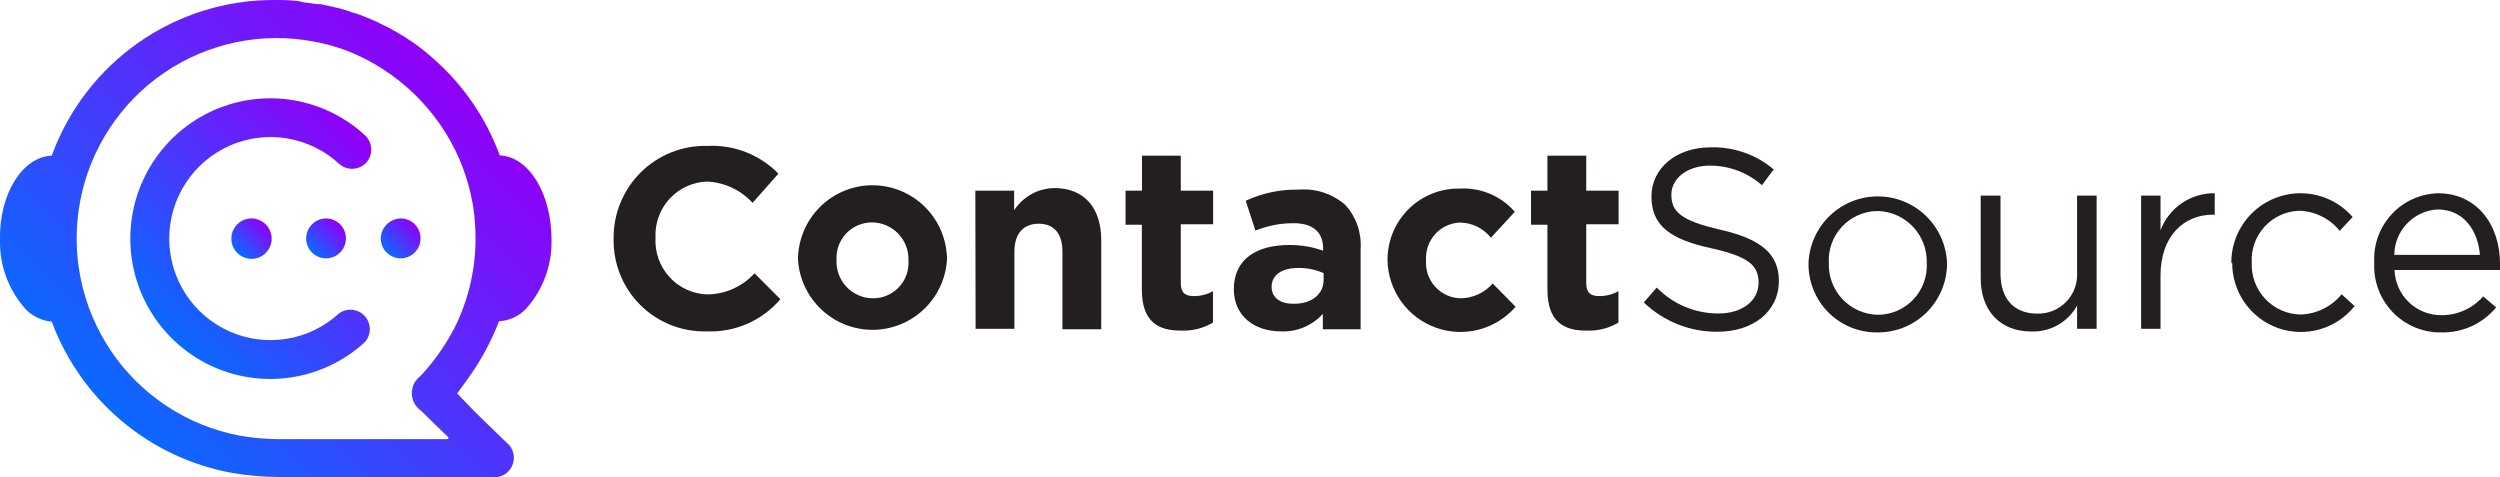<svg width="372" height="71" viewBox="0 0 372 71" fill="none" xmlns="http://www.w3.org/2000/svg">
<g clip-path="url(#clip0_436_10)">
<path d="M91.306 35.587C91.274 33.744 91.615 31.915 92.308 30.208C93.001 28.501 94.031 26.952 95.337 25.656C96.643 24.359 98.198 23.341 99.907 22.663C101.616 21.985 103.445 21.661 105.282 21.711C107.232 21.612 109.18 21.93 110.999 22.641C112.817 23.353 114.464 24.444 115.831 25.841L111.981 30.183C110.238 28.281 107.817 27.144 105.243 27.018C104.187 27.048 103.146 27.289 102.184 27.727C101.221 28.166 100.356 28.792 99.638 29.571C98.921 30.349 98.366 31.264 98.006 32.261C97.646 33.257 97.489 34.316 97.543 35.375C97.481 36.439 97.632 37.505 97.988 38.509C98.344 39.514 98.897 40.436 99.615 41.223C100.333 42.009 101.201 42.643 102.168 43.087C103.135 43.531 104.181 43.776 105.243 43.808C106.568 43.797 107.875 43.511 109.084 42.97C110.293 42.429 111.378 41.643 112.27 40.662L116.12 44.522C114.773 46.102 113.085 47.354 111.184 48.183C109.283 49.012 107.219 49.397 105.147 49.308C103.329 49.358 101.52 49.038 99.828 48.368C98.137 47.698 96.598 46.692 95.305 45.41C94.011 44.128 92.99 42.596 92.303 40.908C91.616 39.22 91.277 37.41 91.306 35.587Z" fill="#231F20"/>
<path d="M118.738 38.771C118.715 35.823 119.862 32.986 121.925 30.886C123.988 28.785 126.799 27.591 129.74 27.568C132.681 27.545 135.51 28.694 137.606 30.763C139.702 32.831 140.892 35.649 140.915 38.597C140.748 41.432 139.508 44.096 137.446 46.044C135.385 47.992 132.66 49.078 129.827 49.078C126.994 49.078 124.268 47.992 122.207 46.044C120.146 44.096 118.905 41.432 118.738 38.597V38.771ZM135.178 38.771C135.207 38.041 135.089 37.313 134.831 36.629C134.574 35.946 134.182 35.321 133.68 34.792C133.177 34.263 132.574 33.84 131.905 33.549C131.237 33.258 130.517 33.105 129.788 33.097C129.073 33.089 128.364 33.227 127.704 33.502C127.044 33.778 126.447 34.185 125.95 34.7C125.453 35.215 125.065 35.826 124.812 36.496C124.558 37.166 124.444 37.881 124.475 38.597C124.431 39.337 124.537 40.078 124.787 40.775C125.037 41.472 125.426 42.111 125.93 42.652C126.435 43.194 127.043 43.627 127.72 43.925C128.396 44.223 129.126 44.381 129.865 44.387C130.59 44.397 131.31 44.256 131.978 43.973C132.646 43.69 133.249 43.272 133.748 42.745C134.247 42.217 134.631 41.592 134.878 40.908C135.124 40.224 135.226 39.497 135.178 38.771Z" fill="#231F20"/>
<path d="M145.131 28.369H150.906V31.283C151.559 30.28 152.449 29.454 153.496 28.878C154.544 28.302 155.718 27.995 156.912 27.983C161.301 27.983 163.862 30.897 163.862 35.703V48.999H158.087V37.459C158.087 34.699 156.797 33.29 154.564 33.29C152.331 33.29 150.945 34.699 150.945 37.459V48.922H145.169L145.131 28.369Z" fill="#231F20"/>
<path d="M169.907 43.094V33.445H167.481V28.369H169.926V23.159H175.701V28.369H180.514V33.367H175.701V42.129C175.701 43.48 176.278 44.059 177.626 44.059C178.629 44.069 179.618 43.816 180.494 43.326V47.996C179.111 48.822 177.522 49.237 175.913 49.192C172.313 49.27 169.907 47.842 169.907 43.094Z" fill="#231F20"/>
<path d="M183.594 43.017C183.594 38.54 187.001 36.455 191.852 36.455C193.564 36.44 195.265 36.727 196.877 37.304V36.957C196.877 34.545 195.375 33.213 192.468 33.213C190.528 33.209 188.606 33.583 186.809 34.313L185.365 29.874C187.854 28.719 190.573 28.151 193.315 28.215C194.563 28.119 195.818 28.274 197.004 28.672C198.191 29.07 199.287 29.702 200.226 30.531C201.016 31.416 201.621 32.451 202.004 33.575C202.388 34.699 202.543 35.888 202.459 37.073V48.999H196.838V46.703C196.052 47.573 195.083 48.258 194.001 48.709C192.92 49.159 191.752 49.364 190.582 49.308C186.732 49.308 183.594 47.089 183.594 43.017ZM196.954 41.685V40.643C195.784 40.125 194.517 39.862 193.238 39.871C190.755 39.871 189.215 40.875 189.215 42.708C189.215 44.291 190.524 45.198 192.391 45.198C195.106 45.275 196.954 43.789 196.954 41.685Z" fill="#231F20"/>
<path d="M206.464 38.771C206.445 37.353 206.712 35.946 207.247 34.633C207.782 33.32 208.575 32.128 209.579 31.129C210.583 30.13 211.778 29.343 213.091 28.816C214.404 28.289 215.81 28.032 217.225 28.06C218.761 27.975 220.296 28.242 221.713 28.841C223.131 29.439 224.394 30.354 225.406 31.515L221.845 35.375C221.287 34.672 220.579 34.104 219.772 33.713C218.966 33.322 218.082 33.118 217.186 33.117C216.491 33.151 215.809 33.324 215.18 33.624C214.552 33.925 213.989 34.349 213.525 34.869C213.061 35.39 212.705 35.998 212.478 36.658C212.25 37.318 212.156 38.017 212.2 38.713C212.145 39.434 212.238 40.158 212.473 40.84C212.709 41.523 213.082 42.15 213.569 42.682C214.057 43.215 214.648 43.64 215.307 43.934C215.965 44.227 216.677 44.381 217.398 44.387C218.293 44.366 219.174 44.16 219.986 43.782C220.797 43.403 221.522 42.86 222.114 42.187L225.522 45.642C224.088 47.3 222.187 48.486 220.068 49.042C217.95 49.598 215.714 49.499 213.653 48.758C211.591 48.017 209.802 46.669 208.519 44.89C207.236 43.111 206.519 40.985 206.464 38.79V38.771Z" fill="#231F20"/>
<path d="M230.257 43.094V33.445H227.812V28.369H230.257V23.159H236.033V28.369H240.845V33.367H236.033V42.129C236.033 43.48 236.61 44.059 237.958 44.059C238.961 44.069 239.95 43.816 240.826 43.326V47.996C239.443 48.822 237.854 49.237 236.244 49.192C232.664 49.27 230.257 47.842 230.257 43.094Z" fill="#231F20"/>
<path d="M244.599 45.005L246.524 42.785C247.719 44.013 249.147 44.987 250.725 45.65C252.302 46.313 253.996 46.651 255.707 46.645C259.307 46.645 261.674 44.715 261.674 42.071C261.674 39.562 260.327 38.212 254.706 36.957C248.565 35.625 245.735 33.618 245.735 29.238C245.735 25.03 249.431 21.923 254.513 21.923C257.947 21.82 261.298 22.988 263.927 25.204L262.175 27.559C260.046 25.683 257.309 24.648 254.475 24.645C251.01 24.645 248.7 26.574 248.7 28.967C248.7 31.495 250.086 32.827 255.976 34.178C261.867 35.529 264.697 37.671 264.697 41.782C264.697 46.375 260.847 49.366 255.553 49.366C251.475 49.395 247.546 47.83 244.599 45.005Z" fill="#231F20"/>
<path d="M269.105 39.118C269.22 36.455 270.357 33.939 272.277 32.095C274.198 30.25 276.755 29.221 279.414 29.221C282.074 29.221 284.63 30.25 286.551 32.095C288.472 33.939 289.608 36.455 289.723 39.118C289.731 40.482 289.468 41.834 288.949 43.095C288.431 44.356 287.668 45.501 286.704 46.464C285.74 47.426 284.595 48.187 283.336 48.702C282.076 49.217 280.726 49.475 279.366 49.463C278.009 49.481 276.661 49.225 275.404 48.712C274.147 48.197 273.006 47.435 272.049 46.47C271.092 45.505 270.338 44.357 269.832 43.094C269.327 41.831 269.079 40.479 269.105 39.118ZM286.7 39.118C286.729 38.128 286.561 37.141 286.207 36.216C285.853 35.291 285.319 34.445 284.637 33.727C283.956 33.009 283.139 32.434 282.234 32.035C281.329 31.635 280.354 31.419 279.366 31.399C278.379 31.408 277.403 31.617 276.499 32.014C275.594 32.412 274.779 32.988 274.103 33.709C273.426 34.431 272.903 35.282 272.563 36.211C272.224 37.141 272.076 38.13 272.128 39.118C272.092 40.11 272.254 41.098 272.604 42.026C272.954 42.953 273.485 43.801 274.166 44.52C274.848 45.239 275.665 45.815 276.571 46.213C277.478 46.611 278.454 46.823 279.443 46.838C280.433 46.834 281.412 46.629 282.32 46.234C283.228 45.839 284.046 45.263 284.725 44.541C285.404 43.818 285.929 42.965 286.269 42.033C286.608 41.101 286.755 40.109 286.7 39.118Z" fill="#231F20"/>
<path d="M294.728 41.415V29.102H297.673V40.682C297.673 44.368 299.598 46.664 303.141 46.664C303.942 46.687 304.739 46.543 305.482 46.24C306.224 45.937 306.896 45.482 307.453 44.905C308.011 44.328 308.443 43.64 308.721 42.887C308.999 42.133 309.118 41.33 309.07 40.527V29.102H311.977V48.922H309.07V45.468C308.406 46.671 307.424 47.668 306.232 48.349C305.04 49.03 303.684 49.368 302.313 49.328C297.519 49.347 294.728 46.124 294.728 41.415Z" fill="#231F20"/>
<path d="M318.599 29.102H321.486V34.275C322.098 32.632 323.202 31.22 324.646 30.232C326.09 29.244 327.804 28.728 329.552 28.755V31.939H329.321C325.009 31.939 321.486 35.047 321.486 41.029V48.922H318.599V29.102Z" fill="#231F20"/>
<path d="M332.016 39.118C332.008 37.014 332.642 34.956 333.833 33.222C335.023 31.488 336.714 30.161 338.679 29.418C340.644 28.674 342.788 28.551 344.824 29.064C346.861 29.576 348.693 30.701 350.074 32.287L348.149 34.352C347.422 33.449 346.509 32.714 345.472 32.197C344.435 31.681 343.299 31.395 342.142 31.36C341.167 31.387 340.207 31.61 339.319 32.015C338.432 32.42 337.634 33 336.973 33.72C336.313 34.44 335.803 35.285 335.474 36.205C335.145 37.126 335.004 38.103 335.058 39.08C335.017 40.069 335.174 41.056 335.519 41.984C335.865 42.911 336.393 43.76 337.071 44.479C337.749 45.199 338.565 45.775 339.469 46.173C340.373 46.572 341.347 46.785 342.335 46.799C343.507 46.763 344.659 46.476 345.711 45.956C346.764 45.437 347.693 44.698 348.437 43.789L350.362 45.545C349.039 47.208 347.231 48.416 345.192 49.002C343.152 49.589 340.981 49.525 338.979 48.818C336.978 48.112 335.245 46.799 334.021 45.061C332.798 43.322 332.144 41.246 332.151 39.118H332.016Z" fill="#231F20"/>
<path d="M353.289 39.08C353.216 37.773 353.406 36.464 353.847 35.232C354.288 34 354.971 32.869 355.856 31.906C356.741 30.943 357.81 30.168 358.999 29.627C360.188 29.086 361.474 28.789 362.779 28.755C368.554 28.755 372 33.445 372 39.234C372.02 39.549 372.02 39.865 372 40.18H356.311C356.366 41.99 357.127 43.707 358.429 44.963C359.732 46.218 361.473 46.912 363.28 46.896C364.456 46.906 365.621 46.661 366.694 46.178C367.767 45.696 368.724 44.986 369.498 44.098L371.423 45.738C370.434 46.935 369.188 47.892 367.778 48.537C366.367 49.182 364.829 49.499 363.28 49.463C361.93 49.486 360.59 49.23 359.343 48.712C358.096 48.193 356.969 47.423 356.032 46.449C355.095 45.475 354.368 44.318 353.896 43.051C353.424 41.783 353.217 40.431 353.289 39.08ZM369.016 37.922C368.708 34.313 366.629 31.167 362.702 31.167C360.975 31.265 359.351 32.018 358.157 33.272C356.963 34.526 356.289 36.188 356.272 37.922H369.016Z" fill="#231F20"/>
<path d="M54.48 24.22C54.736 23.94 54.935 23.612 55.066 23.255C55.196 22.898 55.255 22.518 55.239 22.138C55.222 21.758 55.132 21.385 54.972 21.04C54.812 20.696 54.586 20.386 54.306 20.129C51.328 17.387 47.617 15.573 43.627 14.91C39.638 14.246 35.542 14.762 31.84 16.393C28.137 18.023 24.988 20.7 22.778 24.094C20.567 27.489 19.39 31.456 19.39 35.51C19.39 39.564 20.567 43.53 22.778 46.925C24.988 50.32 28.137 52.996 31.84 54.627C35.542 56.258 39.638 56.773 43.627 56.109C47.617 55.446 51.328 53.633 54.306 50.891C54.775 50.357 55.031 49.669 55.026 48.958C55.021 48.248 54.755 47.563 54.279 47.036C53.803 46.509 53.151 46.176 52.446 46.1C51.741 46.025 51.032 46.212 50.456 46.626C48.301 48.611 45.616 49.925 42.728 50.406C39.841 50.888 36.876 50.516 34.196 49.336C31.516 48.156 29.236 46.219 27.636 43.762C26.035 41.305 25.183 38.434 25.183 35.5C25.183 32.566 26.035 29.695 27.636 27.238C29.236 24.781 31.516 22.844 34.196 21.664C36.876 20.485 39.841 20.112 42.728 20.594C45.616 21.075 48.301 22.389 50.456 24.374C51.015 24.879 51.748 25.145 52.499 25.116C53.251 25.087 53.961 24.766 54.48 24.22Z" fill="url(#paint0_linear_436_10)"/>
<path d="M37.346 32.499C36.754 32.514 36.178 32.705 35.694 33.048C35.209 33.391 34.836 33.869 34.623 34.424C34.409 34.978 34.364 35.584 34.493 36.164C34.622 36.745 34.92 37.274 35.349 37.684C35.777 38.095 36.318 38.37 36.902 38.473C37.486 38.577 38.087 38.505 38.63 38.266C39.173 38.027 39.634 37.632 39.953 37.131C40.273 36.631 40.438 36.046 40.427 35.452C40.401 34.653 40.065 33.896 39.489 33.344C38.913 32.792 38.143 32.489 37.346 32.499Z" fill="url(#paint1_linear_436_10)"/>
<path d="M59.677 32.499C58.89 32.504 58.136 32.814 57.572 33.364C57.008 33.915 56.68 34.663 56.655 35.452C56.651 36.038 56.82 36.612 57.141 37.102C57.462 37.592 57.921 37.976 58.459 38.205C58.997 38.435 59.59 38.5 60.165 38.392C60.74 38.284 61.27 38.008 61.688 37.599C62.107 37.19 62.396 36.666 62.518 36.093C62.641 35.52 62.591 34.923 62.376 34.378C62.161 33.833 61.79 33.364 61.31 33.029C60.83 32.695 60.262 32.511 59.677 32.499Z" fill="url(#paint2_linear_436_10)"/>
<path d="M69.611 56.352C71.525 53.719 73.085 50.845 74.25 47.803C75.749 47.723 77.164 47.082 78.216 46.008C80.782 43.187 82.161 39.481 82.066 35.664C82.066 28.832 78.716 23.313 74.365 23.12C72.333 17.596 68.958 12.668 64.548 8.781L64.374 8.627C63.361 7.726 62.294 6.888 61.179 6.118L60.236 5.519C59.446 5.018 58.638 4.554 57.81 4.111L55.885 3.165C55.115 2.818 54.325 2.509 53.536 2.2C52.747 1.891 52.439 1.93 51.977 1.679C50.771 1.298 49.543 0.989 48.3 0.753C48.108 0.753 47.934 0.637 47.742 0.618H47.126C46.49 0.502 45.836 0.425 45.201 0.347L44.277 0.135C43.391 0.045 42.525 4.57163e-07 41.678 4.57163e-07H41.062C33.795 -0.07 26.686 2.119 20.711 6.266C14.737 10.413 10.191 16.315 7.7 23.159C3.273 23.352 -0.154 28.948 0 35.703C-0.083 39.517 1.294 43.219 3.85 46.047C4.879 47.089 6.243 47.732 7.7 47.861C9.839 53.618 13.434 58.718 18.131 62.663C22.829 66.608 28.469 69.261 34.497 70.363C36.819 70.762 39.169 70.968 41.524 70.981C51.938 70.981 62.372 70.981 72.806 70.981H73.153C73.776 71.081 74.415 70.97 74.969 70.666C75.523 70.362 75.961 69.882 76.213 69.302C76.478 68.704 76.535 68.035 76.374 67.401C76.213 66.768 75.845 66.207 75.328 65.809C73.153 63.686 71.074 61.756 68.995 59.556C68.667 59.228 68.359 58.9 68.032 58.533C68.494 57.877 68.956 57.259 69.437 56.603L69.611 56.352ZM67.897 48.247C66.508 51.074 64.704 53.676 62.546 55.966C62.143 56.268 61.818 56.662 61.597 57.115C61.377 57.569 61.268 58.068 61.279 58.572C61.291 59.077 61.422 59.571 61.662 60.014C61.903 60.457 62.245 60.836 62.661 61.119C63.97 62.431 65.298 63.705 66.627 64.979C66.8 65.172 66.781 65.346 66.492 65.346H65.452C57.367 65.346 49.301 65.346 41.216 65.346C39.324 65.32 37.438 65.139 35.575 64.805C31.736 64.069 28.08 62.582 24.814 60.429C21.549 58.276 18.738 55.499 16.543 52.258C14.348 49.016 12.811 45.372 12.021 41.535C11.23 37.698 11.201 33.742 11.935 29.894C12.67 26.045 14.153 22.38 16.301 19.106C18.448 15.832 21.218 13.015 24.452 10.814C27.686 8.613 31.32 7.073 35.148 6.28C38.975 5.488 42.921 5.459 46.76 6.195C48.4 6.497 50.01 6.943 51.573 7.527C55.294 8.977 58.693 11.151 61.574 13.923C64.455 16.695 66.761 20.011 68.359 23.68C69.064 25.339 69.624 27.057 70.034 28.813L70.15 29.43C70.265 29.932 70.361 30.434 70.438 30.955C70.553 31.684 70.63 32.418 70.669 33.155C71.08 38.342 70.124 43.547 67.897 48.247Z" fill="url(#paint3_linear_436_10)"/>
<path d="M45.547 35.471C45.547 36.058 45.721 36.632 46.045 37.12C46.37 37.608 46.832 37.989 47.373 38.215C47.913 38.44 48.508 38.5 49.083 38.387C49.658 38.274 50.186 37.993 50.601 37.579C51.017 37.166 51.3 36.638 51.417 36.063C51.533 35.487 51.478 34.89 51.256 34.347C51.035 33.804 50.658 33.338 50.173 33.009C49.688 32.68 49.117 32.503 48.531 32.499C47.745 32.504 46.991 32.818 46.433 33.374C45.875 33.93 45.557 34.683 45.547 35.471Z" fill="url(#paint4_linear_436_10)"/>
</g>
<defs>
<linearGradient id="paint0_linear_436_10" x1="25.488" y1="50.254" x2="54.996" y2="20.82" gradientUnits="userSpaceOnUse">
<stop stop-color="#0A69FF"/>
<stop offset="1" stop-color="#9000F8"/>
</linearGradient>
<linearGradient id="paint1_linear_436_10" x1="35.287" y1="37.613" x2="39.513" y2="33.417" gradientUnits="userSpaceOnUse">
<stop stop-color="#0A69FF"/>
<stop offset="1" stop-color="#9000F8"/>
</linearGradient>
<linearGradient id="paint2_linear_436_10" x1="57.521" y1="37.613" x2="61.748" y2="33.417" gradientUnits="userSpaceOnUse">
<stop stop-color="#0A69FF"/>
<stop offset="1" stop-color="#9000F8"/>
</linearGradient>
<linearGradient id="paint3_linear_436_10" x1="20.714" y1="65.365" x2="70.968" y2="15.236" gradientUnits="userSpaceOnUse">
<stop stop-color="#0A69FF"/>
<stop offset="1" stop-color="#9000F8"/>
</linearGradient>
<linearGradient id="paint4_linear_436_10" x1="46.413" y1="37.613" x2="50.62" y2="33.417" gradientUnits="userSpaceOnUse">
<stop stop-color="#0A69FF"/>
<stop offset="1" stop-color="#9000F8"/>
</linearGradient>
<clipPath id="clip0_436_10">
<rect width="372" height="71" fill="white"/>
</clipPath>
</defs>
</svg>

